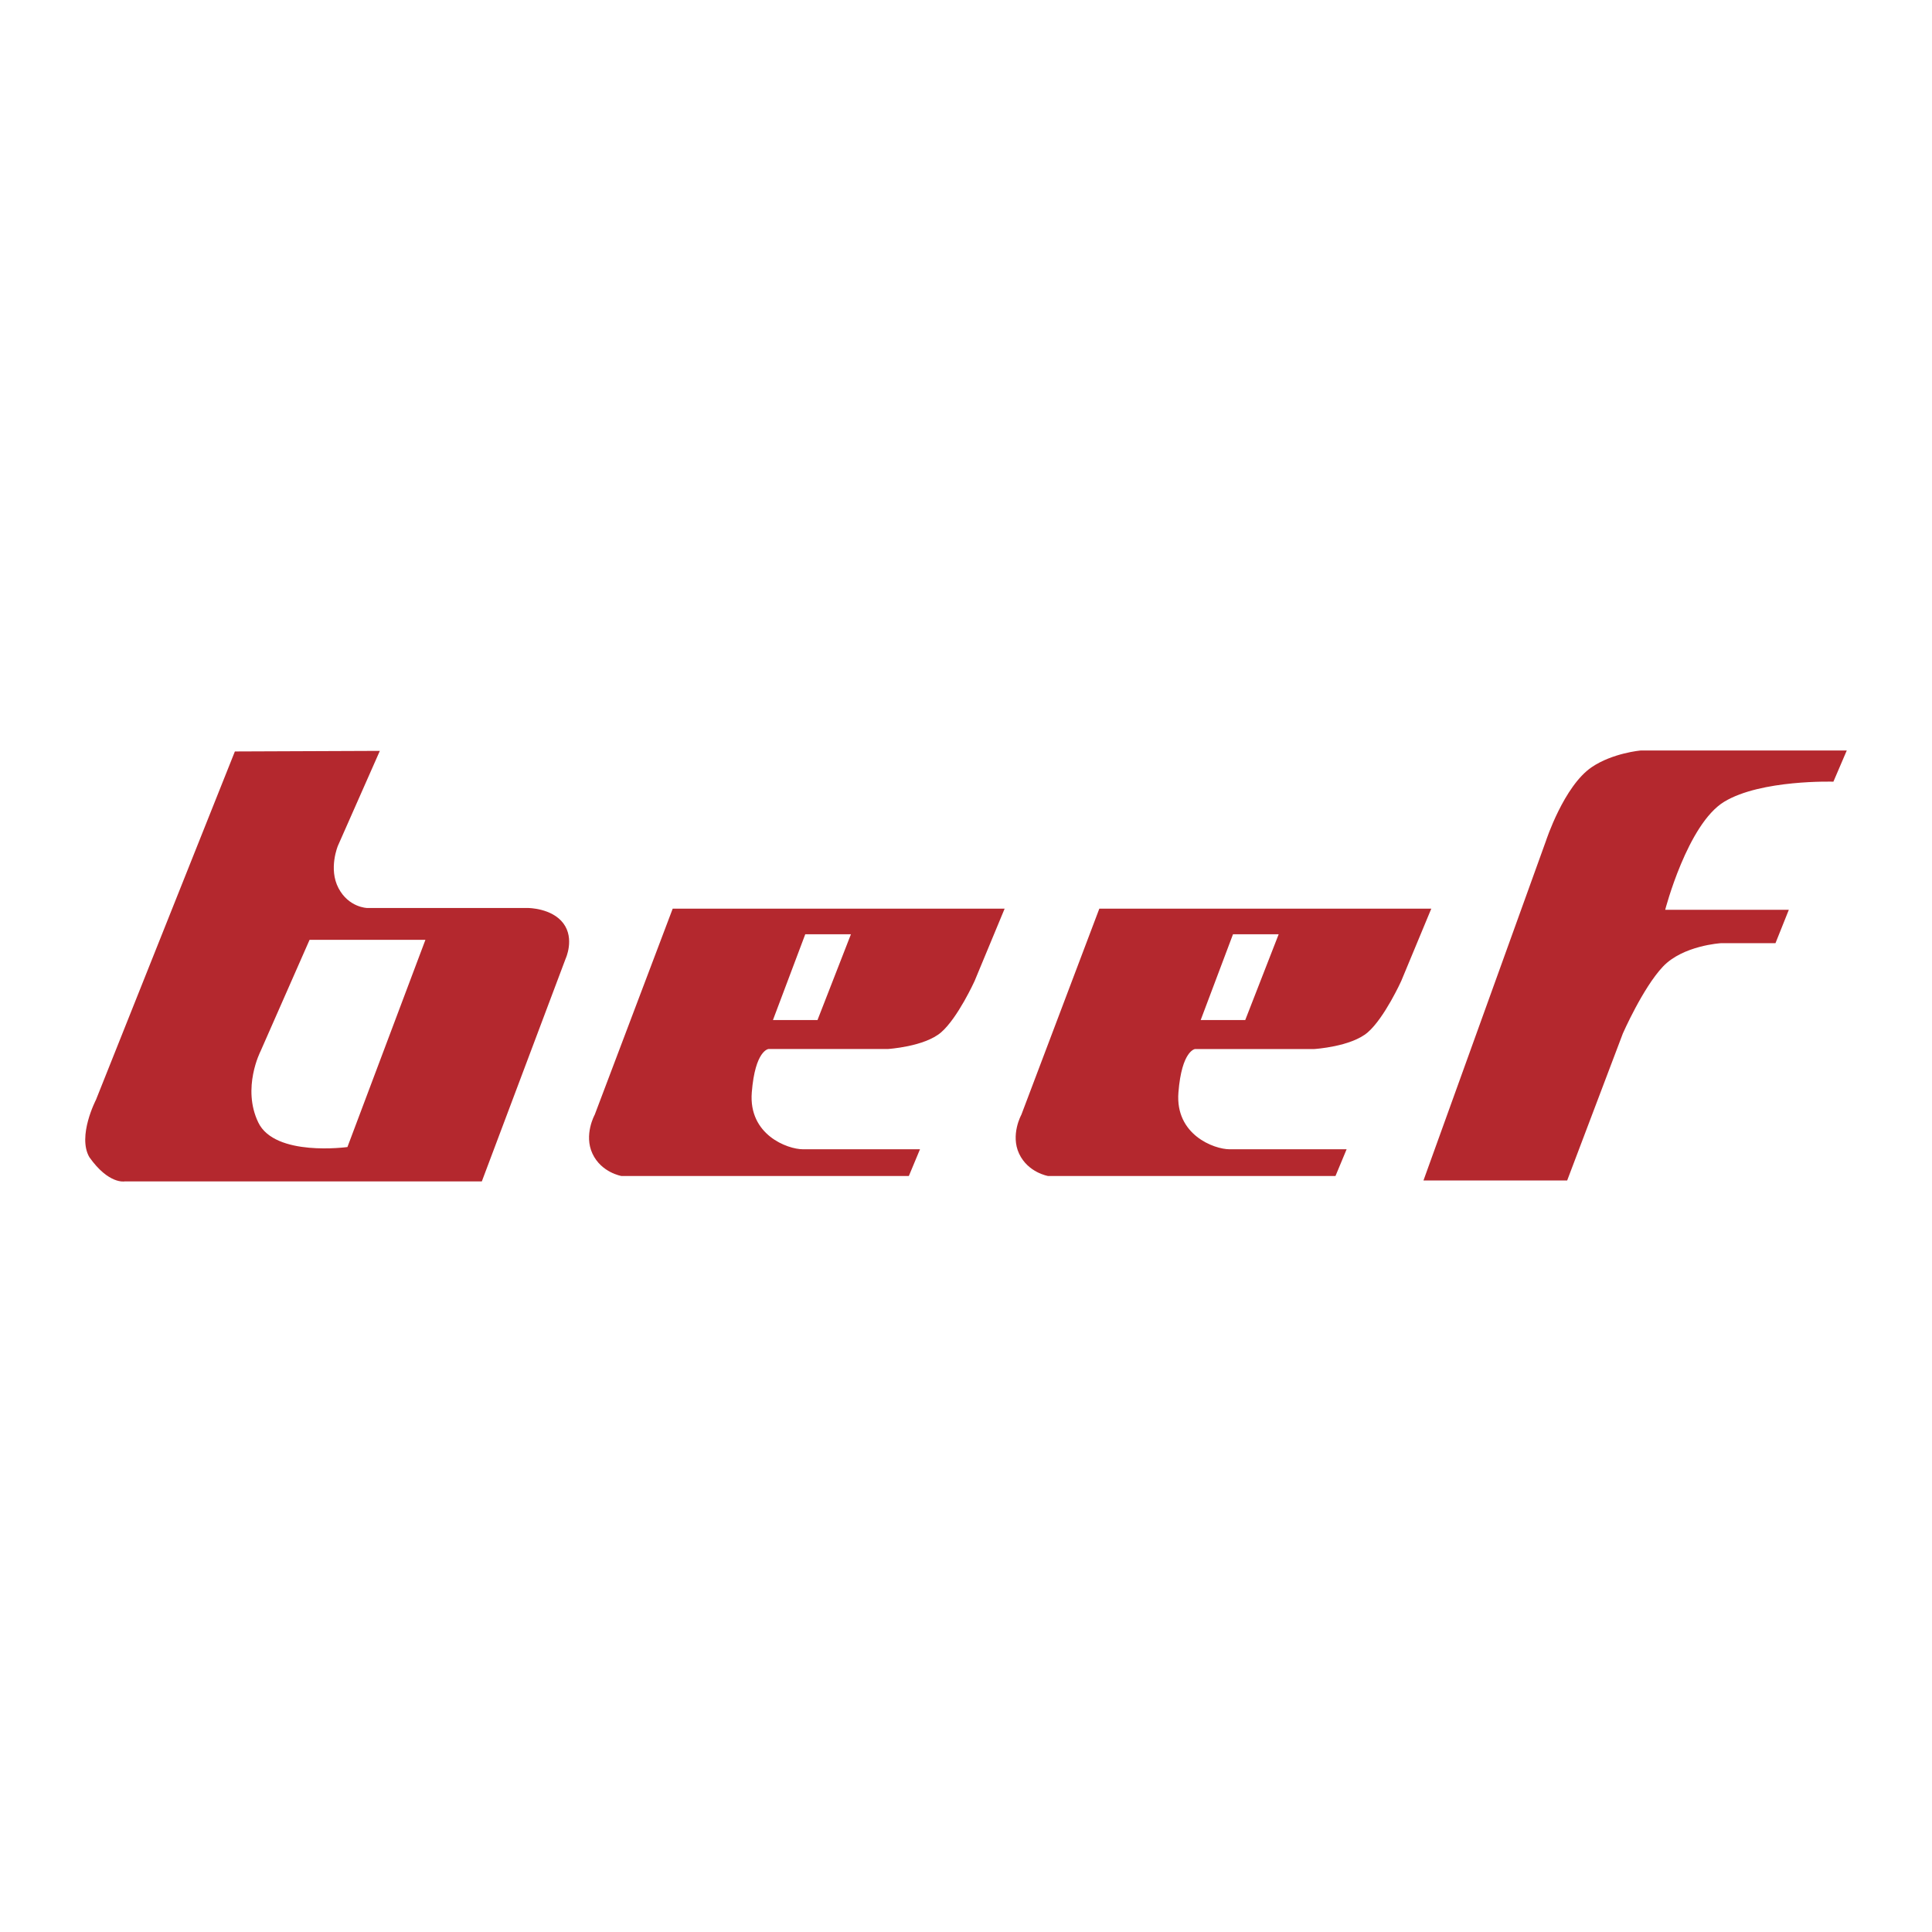 <svg xmlns="http://www.w3.org/2000/svg" width="2500" height="2500" viewBox="0 0 192.756 192.756"><g fill-rule="evenodd" clip-rule="evenodd"><path fill="#fff" d="M0 0h192.756v192.756H0V0z"/><path d="M142.02 117.774h14.338l5.557-14.67s2-4.557 4-6.669c2.002-2.111 5.779-2.333 5.779-2.333h5.445l1.334-3.334h-12.336s2.223-8.558 5.891-10.78 10.891-2 10.891-2l1.334-3.112h-20.561s-2.807.25-4.891 1.667c-2.777 1.889-4.555 7.335-4.555 7.335l-12.226 33.896zM109.68 90.657l-7.779 20.56s-1.111 2.001-.223 3.89c.889 1.89 2.889 2.223 2.889 2.223h28.674l1.111-2.667h-11.67c-1.555 0-5.445-1.444-5.111-5.667.334-4.224 1.668-4.335 1.668-4.335h11.891s3.668-.223 5.334-1.667c1.668-1.445 3.334-5.112 3.334-5.112l3.002-7.224h-33.12v-.001zm14.558 11.114h-4.445l3.223-8.557h4.557l-3.335 8.557zM67.115 90.657l-7.78 20.56s-1.111 2.001-.222 3.89c.889 1.89 2.89 2.223 2.89 2.223h28.673l1.111-2.667H80.118c-1.557 0-5.446-1.444-5.113-5.667.333-4.224 1.667-4.335 1.667-4.335h11.892s3.667-.223 5.334-1.667c1.667-1.445 3.334-5.112 3.334-5.112l3-7.224H67.115v-.001zm14.447 11.114h-4.445l3.223-8.557h4.557l-3.335 8.557zM56.212 92.131c-1.144-1.538-3.52-1.54-3.52-1.54H36.633s-1.835-.037-2.86-1.979c-1.025-1.942-.056-4.238-.056-4.238l4.18-9.459-14.463.058-13.86 34.756s-1.877 3.615-.66 5.72c1.935 2.738 3.52 2.42 3.52 2.42h35.638l8.36-22.218s.923-1.982-.22-3.52zM34.663 114.44s-7.224 1-8.891-2.445.222-7.113.222-7.113l4.891-11.113h11.558l-7.78 20.671z" fill="#b4282e"/></g></svg>